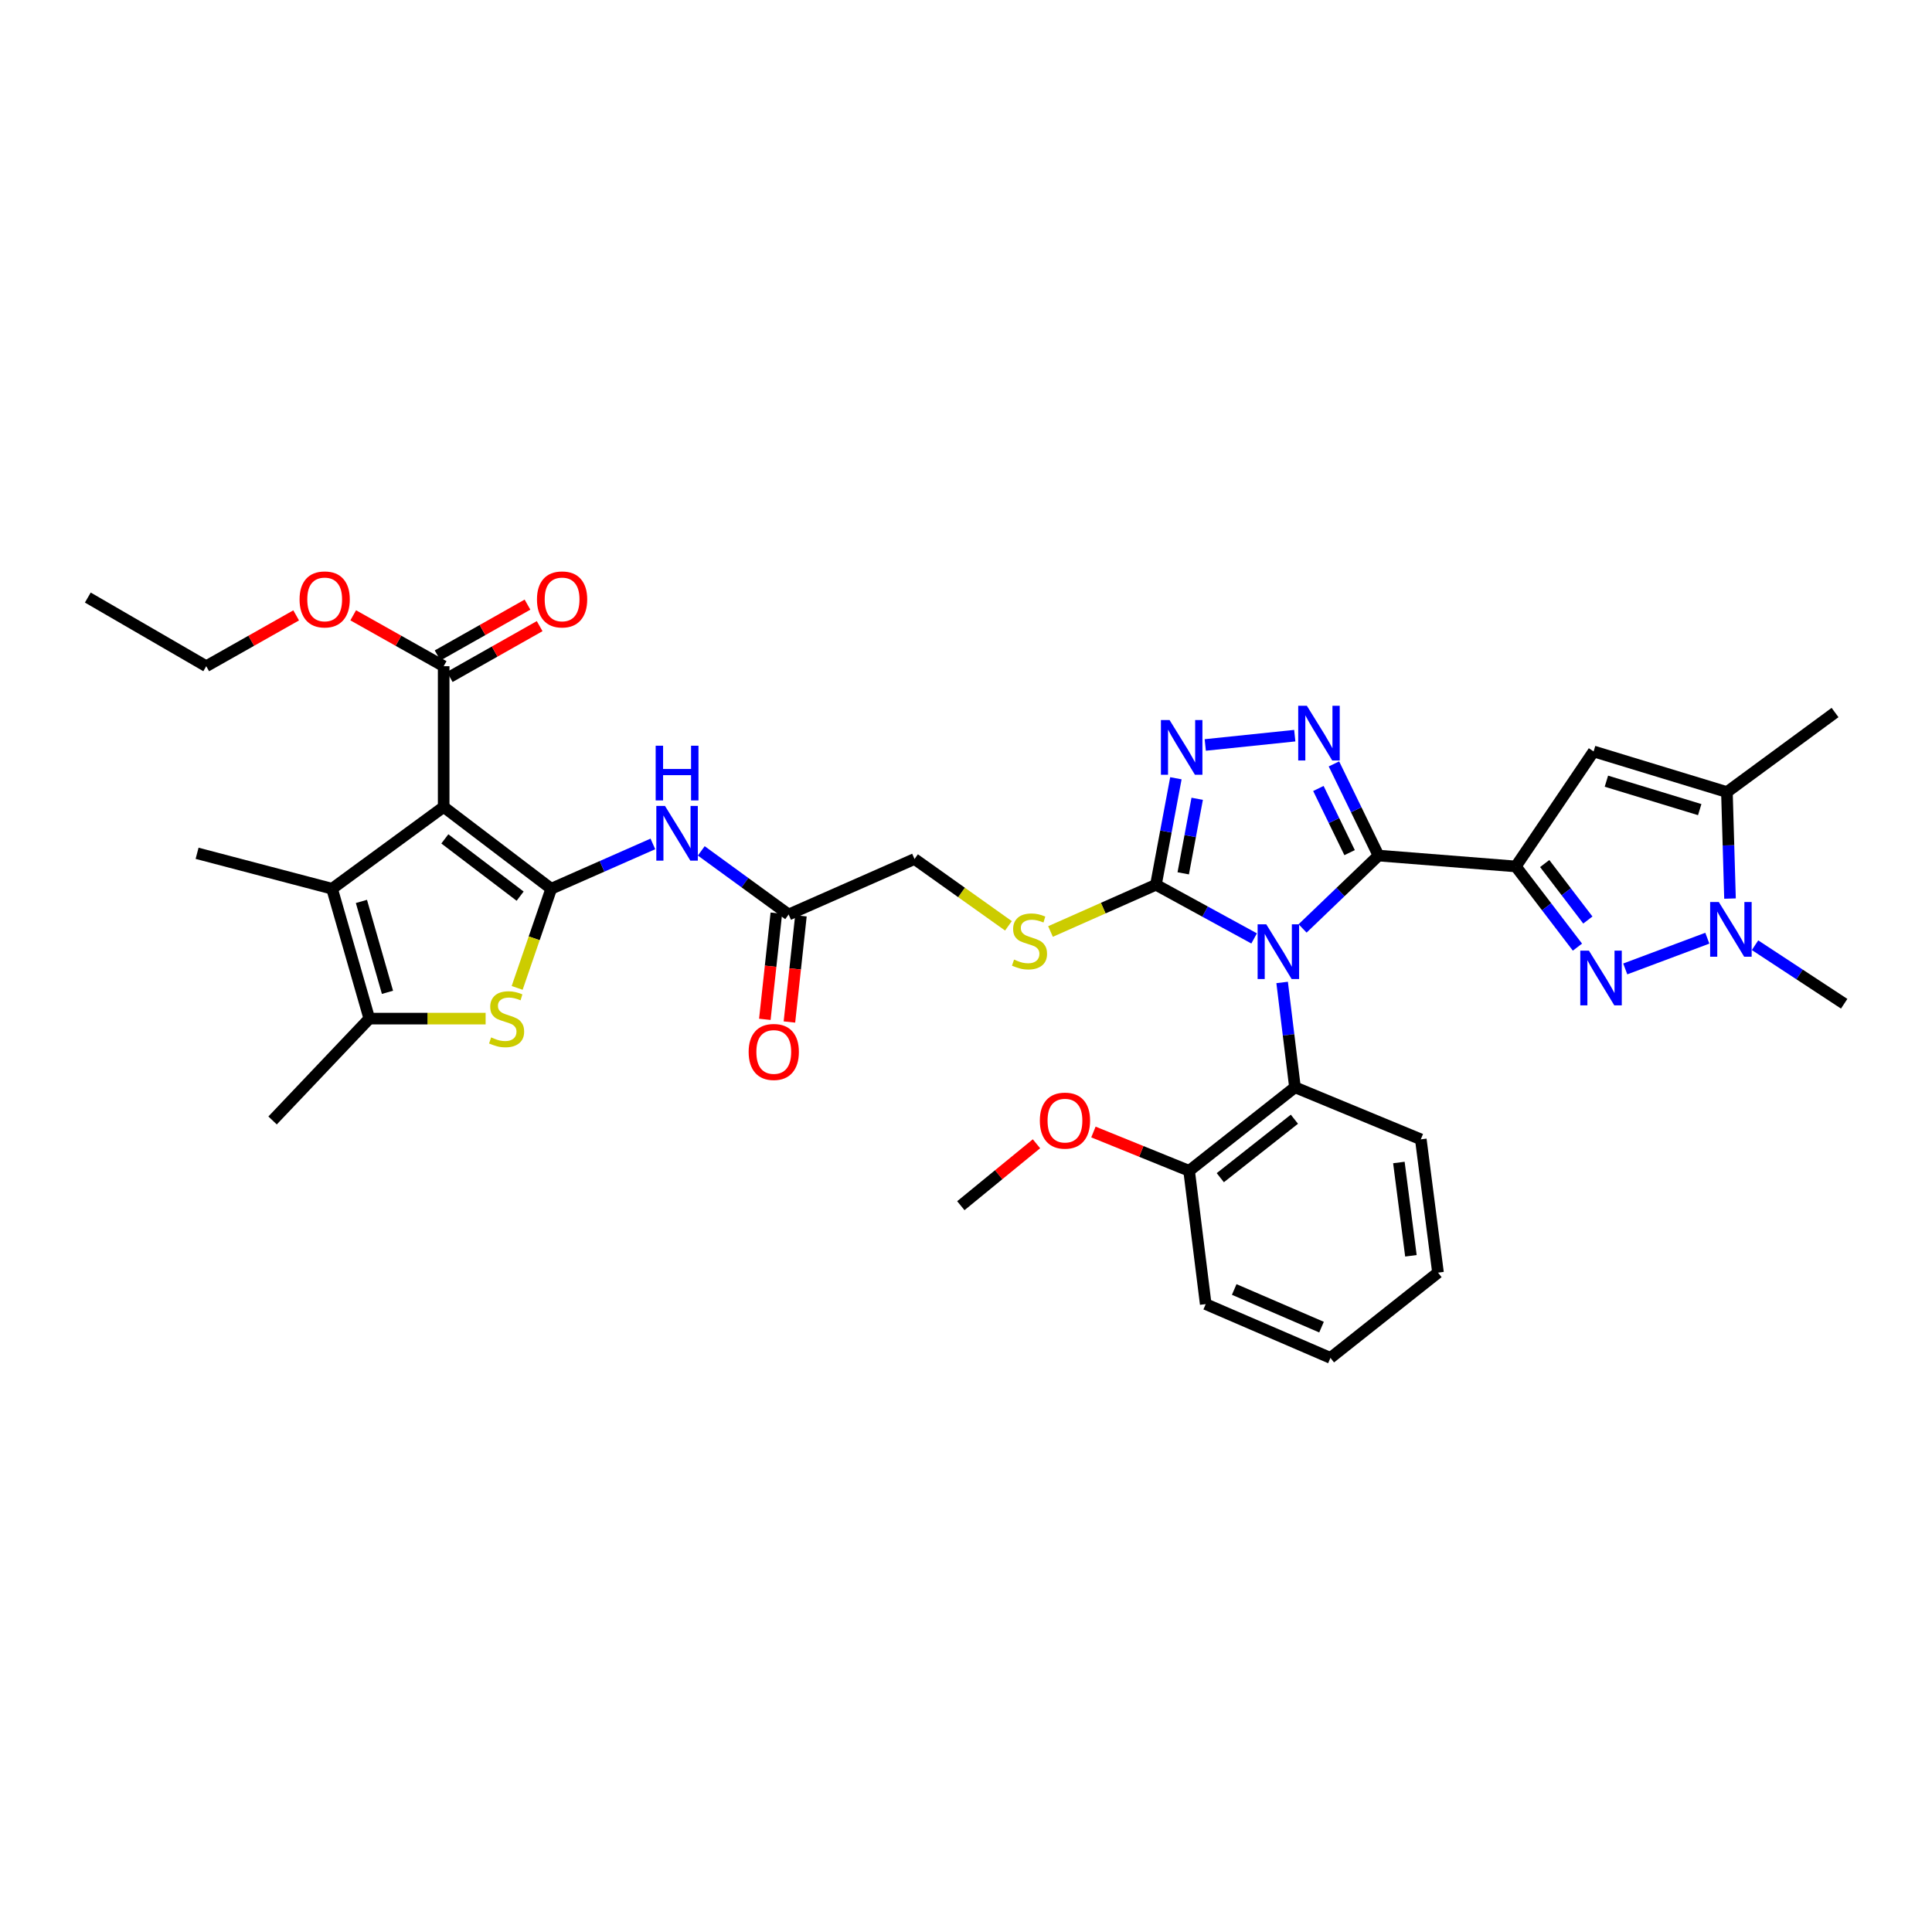 <?xml version='1.0' encoding='iso-8859-1'?>
<svg version='1.1' baseProfile='full'
              xmlns='http://www.w3.org/2000/svg'
                      xmlns:rdkit='http://www.rdkit.org/xml'
                      xmlns:xlink='http://www.w3.org/1999/xlink'
                  xml:space='preserve'
width='1000px' height='1000px' viewBox='0 0 1000 1000'>
<!-- END OF HEADER -->
<rect style='opacity:1.0;fill:#FFFFFF;stroke:none' width='1000' height='1000' x='0' y='0'> </rect>
<path class='bond-0' d='M 674.217,480.556 L 693.865,461.699' style='fill:none;fill-rule:evenodd;stroke:#0000FF;stroke-width:6px;stroke-linecap:butt;stroke-linejoin:miter;stroke-opacity:1' />
<path class='bond-0' d='M 693.865,461.699 L 713.513,442.843' style='fill:none;fill-rule:evenodd;stroke:#000000;stroke-width:6px;stroke-linecap:butt;stroke-linejoin:miter;stroke-opacity:1' />
<path class='bond-6' d='M 649.135,485.728 L 623.724,471.837' style='fill:none;fill-rule:evenodd;stroke:#0000FF;stroke-width:6px;stroke-linecap:butt;stroke-linejoin:miter;stroke-opacity:1' />
<path class='bond-6' d='M 623.724,471.837 L 598.313,457.946' style='fill:none;fill-rule:evenodd;stroke:#000000;stroke-width:6px;stroke-linecap:butt;stroke-linejoin:miter;stroke-opacity:1' />
<path class='bond-15' d='M 663.631,508.514 L 666.952,535.645' style='fill:none;fill-rule:evenodd;stroke:#0000FF;stroke-width:6px;stroke-linecap:butt;stroke-linejoin:miter;stroke-opacity:1' />
<path class='bond-15' d='M 666.952,535.645 L 670.273,562.776' style='fill:none;fill-rule:evenodd;stroke:#000000;stroke-width:6px;stroke-linecap:butt;stroke-linejoin:miter;stroke-opacity:1' />
<path class='bond-1' d='M 713.513,442.843 L 784.578,448.472' style='fill:none;fill-rule:evenodd;stroke:#000000;stroke-width:6px;stroke-linecap:butt;stroke-linejoin:miter;stroke-opacity:1' />
<path class='bond-5' d='M 713.513,442.843 L 701.976,419.12' style='fill:none;fill-rule:evenodd;stroke:#000000;stroke-width:6px;stroke-linecap:butt;stroke-linejoin:miter;stroke-opacity:1' />
<path class='bond-5' d='M 701.976,419.12 L 690.44,395.397' style='fill:none;fill-rule:evenodd;stroke:#0000FF;stroke-width:6px;stroke-linecap:butt;stroke-linejoin:miter;stroke-opacity:1' />
<path class='bond-5' d='M 698.548,441.321 L 690.472,424.715' style='fill:none;fill-rule:evenodd;stroke:#000000;stroke-width:6px;stroke-linecap:butt;stroke-linejoin:miter;stroke-opacity:1' />
<path class='bond-5' d='M 690.472,424.715 L 682.396,408.109' style='fill:none;fill-rule:evenodd;stroke:#0000FF;stroke-width:6px;stroke-linecap:butt;stroke-linejoin:miter;stroke-opacity:1' />
<path class='bond-4' d='M 784.578,448.472 L 800.532,469.353' style='fill:none;fill-rule:evenodd;stroke:#000000;stroke-width:6px;stroke-linecap:butt;stroke-linejoin:miter;stroke-opacity:1' />
<path class='bond-4' d='M 800.532,469.353 L 816.485,490.234' style='fill:none;fill-rule:evenodd;stroke:#0000FF;stroke-width:6px;stroke-linecap:butt;stroke-linejoin:miter;stroke-opacity:1' />
<path class='bond-4' d='M 799.529,446.97 L 810.697,461.586' style='fill:none;fill-rule:evenodd;stroke:#000000;stroke-width:6px;stroke-linecap:butt;stroke-linejoin:miter;stroke-opacity:1' />
<path class='bond-4' d='M 810.697,461.586 L 821.865,476.203' style='fill:none;fill-rule:evenodd;stroke:#0000FF;stroke-width:6px;stroke-linecap:butt;stroke-linejoin:miter;stroke-opacity:1' />
<path class='bond-10' d='M 784.578,448.472 L 824.847,388.95' style='fill:none;fill-rule:evenodd;stroke:#000000;stroke-width:6px;stroke-linecap:butt;stroke-linejoin:miter;stroke-opacity:1' />
<path class='bond-2' d='M 285.314,460.014 L 311.623,448.414' style='fill:none;fill-rule:evenodd;stroke:#000000;stroke-width:6px;stroke-linecap:butt;stroke-linejoin:miter;stroke-opacity:1' />
<path class='bond-2' d='M 311.623,448.414 L 337.931,436.814' style='fill:none;fill-rule:evenodd;stroke:#0000FF;stroke-width:6px;stroke-linecap:butt;stroke-linejoin:miter;stroke-opacity:1' />
<path class='bond-3' d='M 285.314,460.014 L 229.644,417.67' style='fill:none;fill-rule:evenodd;stroke:#000000;stroke-width:6px;stroke-linecap:butt;stroke-linejoin:miter;stroke-opacity:1' />
<path class='bond-3' d='M 269.219,463.845 L 230.249,434.203' style='fill:none;fill-rule:evenodd;stroke:#000000;stroke-width:6px;stroke-linecap:butt;stroke-linejoin:miter;stroke-opacity:1' />
<path class='bond-7' d='M 285.314,460.014 L 276.496,485.675' style='fill:none;fill-rule:evenodd;stroke:#000000;stroke-width:6px;stroke-linecap:butt;stroke-linejoin:miter;stroke-opacity:1' />
<path class='bond-7' d='M 276.496,485.675 L 267.678,511.337' style='fill:none;fill-rule:evenodd;stroke:#CCCC00;stroke-width:6px;stroke-linecap:butt;stroke-linejoin:miter;stroke-opacity:1' />
<path class='bond-9' d='M 229.644,417.67 L 171.884,460.014' style='fill:none;fill-rule:evenodd;stroke:#000000;stroke-width:6px;stroke-linecap:butt;stroke-linejoin:miter;stroke-opacity:1' />
<path class='bond-16' d='M 229.644,417.67 L 229.644,344.828' style='fill:none;fill-rule:evenodd;stroke:#000000;stroke-width:6px;stroke-linecap:butt;stroke-linejoin:miter;stroke-opacity:1' />
<path class='bond-11' d='M 841.226,501.516 L 883.712,485.606' style='fill:none;fill-rule:evenodd;stroke:#0000FF;stroke-width:6px;stroke-linecap:butt;stroke-linejoin:miter;stroke-opacity:1' />
<path class='bond-36' d='M 670.17,380.777 L 623.843,385.591' style='fill:none;fill-rule:evenodd;stroke:#0000FF;stroke-width:6px;stroke-linecap:butt;stroke-linejoin:miter;stroke-opacity:1' />
<path class='bond-8' d='M 598.313,457.946 L 603.477,430.387' style='fill:none;fill-rule:evenodd;stroke:#000000;stroke-width:6px;stroke-linecap:butt;stroke-linejoin:miter;stroke-opacity:1' />
<path class='bond-8' d='M 603.477,430.387 L 608.64,402.828' style='fill:none;fill-rule:evenodd;stroke:#0000FF;stroke-width:6px;stroke-linecap:butt;stroke-linejoin:miter;stroke-opacity:1' />
<path class='bond-8' d='M 612.436,452.034 L 616.051,432.743' style='fill:none;fill-rule:evenodd;stroke:#000000;stroke-width:6px;stroke-linecap:butt;stroke-linejoin:miter;stroke-opacity:1' />
<path class='bond-8' d='M 616.051,432.743 L 619.665,413.452' style='fill:none;fill-rule:evenodd;stroke:#0000FF;stroke-width:6px;stroke-linecap:butt;stroke-linejoin:miter;stroke-opacity:1' />
<path class='bond-17' d='M 598.313,457.946 L 571.027,470.045' style='fill:none;fill-rule:evenodd;stroke:#000000;stroke-width:6px;stroke-linecap:butt;stroke-linejoin:miter;stroke-opacity:1' />
<path class='bond-17' d='M 571.027,470.045 L 543.74,482.145' style='fill:none;fill-rule:evenodd;stroke:#CCCC00;stroke-width:6px;stroke-linecap:butt;stroke-linejoin:miter;stroke-opacity:1' />
<path class='bond-12' d='M 251.359,527.234 L 221.255,527.234' style='fill:none;fill-rule:evenodd;stroke:#CCCC00;stroke-width:6px;stroke-linecap:butt;stroke-linejoin:miter;stroke-opacity:1' />
<path class='bond-12' d='M 221.255,527.234 L 191.151,527.234' style='fill:none;fill-rule:evenodd;stroke:#000000;stroke-width:6px;stroke-linecap:butt;stroke-linejoin:miter;stroke-opacity:1' />
<path class='bond-25' d='M 171.884,460.014 L 102.013,441.663' style='fill:none;fill-rule:evenodd;stroke:#000000;stroke-width:6px;stroke-linecap:butt;stroke-linejoin:miter;stroke-opacity:1' />
<path class='bond-39' d='M 171.884,460.014 L 191.151,527.234' style='fill:none;fill-rule:evenodd;stroke:#000000;stroke-width:6px;stroke-linecap:butt;stroke-linejoin:miter;stroke-opacity:1' />
<path class='bond-39' d='M 187.072,466.572 L 200.559,513.626' style='fill:none;fill-rule:evenodd;stroke:#000000;stroke-width:6px;stroke-linecap:butt;stroke-linejoin:miter;stroke-opacity:1' />
<path class='bond-13' d='M 824.847,388.95 L 893.85,409.973' style='fill:none;fill-rule:evenodd;stroke:#000000;stroke-width:6px;stroke-linecap:butt;stroke-linejoin:miter;stroke-opacity:1' />
<path class='bond-13' d='M 831.469,404.341 L 879.771,419.057' style='fill:none;fill-rule:evenodd;stroke:#000000;stroke-width:6px;stroke-linecap:butt;stroke-linejoin:miter;stroke-opacity:1' />
<path class='bond-24' d='M 908.405,489.24 L 931.475,504.388' style='fill:none;fill-rule:evenodd;stroke:#0000FF;stroke-width:6px;stroke-linecap:butt;stroke-linejoin:miter;stroke-opacity:1' />
<path class='bond-24' d='M 931.475,504.388 L 954.545,519.537' style='fill:none;fill-rule:evenodd;stroke:#000000;stroke-width:6px;stroke-linecap:butt;stroke-linejoin:miter;stroke-opacity:1' />
<path class='bond-38' d='M 895.449,465.1 L 894.65,437.536' style='fill:none;fill-rule:evenodd;stroke:#0000FF;stroke-width:6px;stroke-linecap:butt;stroke-linejoin:miter;stroke-opacity:1' />
<path class='bond-38' d='M 894.65,437.536 L 893.85,409.973' style='fill:none;fill-rule:evenodd;stroke:#000000;stroke-width:6px;stroke-linecap:butt;stroke-linejoin:miter;stroke-opacity:1' />
<path class='bond-26' d='M 191.151,527.234 L 141.088,579.947' style='fill:none;fill-rule:evenodd;stroke:#000000;stroke-width:6px;stroke-linecap:butt;stroke-linejoin:miter;stroke-opacity:1' />
<path class='bond-28' d='M 893.85,409.973 L 949.819,368.808' style='fill:none;fill-rule:evenodd;stroke:#000000;stroke-width:6px;stroke-linecap:butt;stroke-linejoin:miter;stroke-opacity:1' />
<path class='bond-14' d='M 362.977,440.414 L 385.587,456.877' style='fill:none;fill-rule:evenodd;stroke:#0000FF;stroke-width:6px;stroke-linecap:butt;stroke-linejoin:miter;stroke-opacity:1' />
<path class='bond-14' d='M 385.587,456.877 L 408.197,473.34' style='fill:none;fill-rule:evenodd;stroke:#000000;stroke-width:6px;stroke-linecap:butt;stroke-linejoin:miter;stroke-opacity:1' />
<path class='bond-19' d='M 670.273,562.776 L 615.484,606.009' style='fill:none;fill-rule:evenodd;stroke:#000000;stroke-width:6px;stroke-linecap:butt;stroke-linejoin:miter;stroke-opacity:1' />
<path class='bond-19' d='M 669.98,579.304 L 631.627,609.567' style='fill:none;fill-rule:evenodd;stroke:#000000;stroke-width:6px;stroke-linecap:butt;stroke-linejoin:miter;stroke-opacity:1' />
<path class='bond-29' d='M 670.273,562.776 L 735.41,589.72' style='fill:none;fill-rule:evenodd;stroke:#000000;stroke-width:6px;stroke-linecap:butt;stroke-linejoin:miter;stroke-opacity:1' />
<path class='bond-20' d='M 232.792,350.396 L 256.058,337.242' style='fill:none;fill-rule:evenodd;stroke:#000000;stroke-width:6px;stroke-linecap:butt;stroke-linejoin:miter;stroke-opacity:1' />
<path class='bond-20' d='M 256.058,337.242 L 279.324,324.087' style='fill:none;fill-rule:evenodd;stroke:#FF0000;stroke-width:6px;stroke-linecap:butt;stroke-linejoin:miter;stroke-opacity:1' />
<path class='bond-20' d='M 226.495,339.26 L 249.761,326.106' style='fill:none;fill-rule:evenodd;stroke:#000000;stroke-width:6px;stroke-linecap:butt;stroke-linejoin:miter;stroke-opacity:1' />
<path class='bond-20' d='M 249.761,326.106 L 273.027,312.951' style='fill:none;fill-rule:evenodd;stroke:#FF0000;stroke-width:6px;stroke-linecap:butt;stroke-linejoin:miter;stroke-opacity:1' />
<path class='bond-23' d='M 229.644,344.828 L 206.232,331.655' style='fill:none;fill-rule:evenodd;stroke:#000000;stroke-width:6px;stroke-linecap:butt;stroke-linejoin:miter;stroke-opacity:1' />
<path class='bond-23' d='M 206.232,331.655 L 182.82,318.482' style='fill:none;fill-rule:evenodd;stroke:#FF0000;stroke-width:6px;stroke-linecap:butt;stroke-linejoin:miter;stroke-opacity:1' />
<path class='bond-22' d='M 521.965,479.205 L 497.66,461.912' style='fill:none;fill-rule:evenodd;stroke:#CCCC00;stroke-width:6px;stroke-linecap:butt;stroke-linejoin:miter;stroke-opacity:1' />
<path class='bond-22' d='M 497.66,461.912 L 473.355,444.62' style='fill:none;fill-rule:evenodd;stroke:#000000;stroke-width:6px;stroke-linecap:butt;stroke-linejoin:miter;stroke-opacity:1' />
<path class='bond-18' d='M 408.197,473.34 L 473.355,444.62' style='fill:none;fill-rule:evenodd;stroke:#000000;stroke-width:6px;stroke-linecap:butt;stroke-linejoin:miter;stroke-opacity:1' />
<path class='bond-21' d='M 401.838,472.651 L 398.861,500.13' style='fill:none;fill-rule:evenodd;stroke:#000000;stroke-width:6px;stroke-linecap:butt;stroke-linejoin:miter;stroke-opacity:1' />
<path class='bond-21' d='M 398.861,500.13 L 395.885,527.609' style='fill:none;fill-rule:evenodd;stroke:#FF0000;stroke-width:6px;stroke-linecap:butt;stroke-linejoin:miter;stroke-opacity:1' />
<path class='bond-21' d='M 414.556,474.029 L 411.58,501.507' style='fill:none;fill-rule:evenodd;stroke:#000000;stroke-width:6px;stroke-linecap:butt;stroke-linejoin:miter;stroke-opacity:1' />
<path class='bond-21' d='M 411.58,501.507 L 408.604,528.986' style='fill:none;fill-rule:evenodd;stroke:#FF0000;stroke-width:6px;stroke-linecap:butt;stroke-linejoin:miter;stroke-opacity:1' />
<path class='bond-27' d='M 615.484,606.009 L 590.72,595.966' style='fill:none;fill-rule:evenodd;stroke:#000000;stroke-width:6px;stroke-linecap:butt;stroke-linejoin:miter;stroke-opacity:1' />
<path class='bond-27' d='M 590.72,595.966 L 565.955,585.923' style='fill:none;fill-rule:evenodd;stroke:#FF0000;stroke-width:6px;stroke-linecap:butt;stroke-linejoin:miter;stroke-opacity:1' />
<path class='bond-30' d='M 615.484,606.009 L 624.077,675.006' style='fill:none;fill-rule:evenodd;stroke:#000000;stroke-width:6px;stroke-linecap:butt;stroke-linejoin:miter;stroke-opacity:1' />
<path class='bond-31' d='M 153.292,318.518 L 130.02,331.673' style='fill:none;fill-rule:evenodd;stroke:#FF0000;stroke-width:6px;stroke-linecap:butt;stroke-linejoin:miter;stroke-opacity:1' />
<path class='bond-31' d='M 130.02,331.673 L 106.747,344.828' style='fill:none;fill-rule:evenodd;stroke:#000000;stroke-width:6px;stroke-linecap:butt;stroke-linejoin:miter;stroke-opacity:1' />
<path class='bond-32' d='M 536.48,592.016 L 516.904,608.042' style='fill:none;fill-rule:evenodd;stroke:#FF0000;stroke-width:6px;stroke-linecap:butt;stroke-linejoin:miter;stroke-opacity:1' />
<path class='bond-32' d='M 516.904,608.042 L 497.328,624.069' style='fill:none;fill-rule:evenodd;stroke:#000000;stroke-width:6px;stroke-linecap:butt;stroke-linejoin:miter;stroke-opacity:1' />
<path class='bond-33' d='M 735.41,589.72 L 744.309,658.709' style='fill:none;fill-rule:evenodd;stroke:#000000;stroke-width:6px;stroke-linecap:butt;stroke-linejoin:miter;stroke-opacity:1' />
<path class='bond-33' d='M 724.057,601.705 L 730.286,649.997' style='fill:none;fill-rule:evenodd;stroke:#000000;stroke-width:6px;stroke-linecap:butt;stroke-linejoin:miter;stroke-opacity:1' />
<path class='bond-37' d='M 624.077,675.006 L 688.638,702.844' style='fill:none;fill-rule:evenodd;stroke:#000000;stroke-width:6px;stroke-linecap:butt;stroke-linejoin:miter;stroke-opacity:1' />
<path class='bond-37' d='M 638.826,667.434 L 684.019,686.921' style='fill:none;fill-rule:evenodd;stroke:#000000;stroke-width:6px;stroke-linecap:butt;stroke-linejoin:miter;stroke-opacity:1' />
<path class='bond-34' d='M 106.747,344.828 L 45.455,309.293' style='fill:none;fill-rule:evenodd;stroke:#000000;stroke-width:6px;stroke-linecap:butt;stroke-linejoin:miter;stroke-opacity:1' />
<path class='bond-35' d='M 744.309,658.709 L 688.638,702.844' style='fill:none;fill-rule:evenodd;stroke:#000000;stroke-width:6px;stroke-linecap:butt;stroke-linejoin:miter;stroke-opacity:1' />
<path  class='atom-0' d='M 655.421 478.426
L 664.701 493.426
Q 665.621 494.906, 667.101 497.586
Q 668.581 500.266, 668.661 500.426
L 668.661 478.426
L 672.421 478.426
L 672.421 506.746
L 668.541 506.746
L 658.581 490.346
Q 657.421 488.426, 656.181 486.226
Q 654.981 484.026, 654.621 483.346
L 654.621 506.746
L 650.941 506.746
L 650.941 478.426
L 655.421 478.426
' fill='#0000FF'/>
<path  class='atom-5' d='M 822.432 492.051
L 831.712 507.051
Q 832.632 508.531, 834.112 511.211
Q 835.592 513.891, 835.672 514.051
L 835.672 492.051
L 839.432 492.051
L 839.432 520.371
L 835.552 520.371
L 825.592 503.971
Q 824.432 502.051, 823.192 499.851
Q 821.992 497.651, 821.632 496.971
L 821.632 520.371
L 817.952 520.371
L 817.952 492.051
L 822.432 492.051
' fill='#0000FF'/>
<path  class='atom-6' d='M 676.437 365.316
L 685.717 380.316
Q 686.637 381.796, 688.117 384.476
Q 689.597 387.156, 689.677 387.316
L 689.677 365.316
L 693.437 365.316
L 693.437 393.636
L 689.557 393.636
L 679.597 377.236
Q 678.437 375.316, 677.197 373.116
Q 675.997 370.916, 675.637 370.236
L 675.637 393.636
L 671.957 393.636
L 671.957 365.316
L 676.437 365.316
' fill='#0000FF'/>
<path  class='atom-8' d='M 254.216 536.954
Q 254.536 537.074, 255.856 537.634
Q 257.176 538.194, 258.616 538.554
Q 260.096 538.874, 261.536 538.874
Q 264.216 538.874, 265.776 537.594
Q 267.336 536.274, 267.336 533.994
Q 267.336 532.434, 266.536 531.474
Q 265.776 530.514, 264.576 529.994
Q 263.376 529.474, 261.376 528.874
Q 258.856 528.114, 257.336 527.394
Q 255.856 526.674, 254.776 525.154
Q 253.736 523.634, 253.736 521.074
Q 253.736 517.514, 256.136 515.314
Q 258.576 513.114, 263.376 513.114
Q 266.656 513.114, 270.376 514.674
L 269.456 517.754
Q 266.056 516.354, 263.496 516.354
Q 260.736 516.354, 259.216 517.514
Q 257.696 518.634, 257.736 520.594
Q 257.736 522.114, 258.496 523.034
Q 259.296 523.954, 260.416 524.474
Q 261.576 524.994, 263.496 525.594
Q 266.056 526.394, 267.576 527.194
Q 269.096 527.994, 270.176 529.634
Q 271.296 531.234, 271.296 533.994
Q 271.296 537.914, 268.656 540.034
Q 266.056 542.114, 261.696 542.114
Q 259.176 542.114, 257.256 541.554
Q 255.376 541.034, 253.136 540.114
L 254.216 536.954
' fill='#CCCC00'/>
<path  class='atom-9' d='M 605.372 372.7
L 614.652 387.7
Q 615.572 389.18, 617.052 391.86
Q 618.532 394.54, 618.612 394.7
L 618.612 372.7
L 622.372 372.7
L 622.372 401.02
L 618.492 401.02
L 608.532 384.62
Q 607.372 382.7, 606.132 380.5
Q 604.932 378.3, 604.572 377.62
L 604.572 401.02
L 600.892 401.02
L 600.892 372.7
L 605.372 372.7
' fill='#0000FF'/>
<path  class='atom-12' d='M 889.651 466.877
L 898.931 481.877
Q 899.851 483.357, 901.331 486.037
Q 902.811 488.717, 902.891 488.877
L 902.891 466.877
L 906.651 466.877
L 906.651 495.197
L 902.771 495.197
L 892.811 478.797
Q 891.651 476.877, 890.411 474.677
Q 889.211 472.477, 888.851 471.797
L 888.851 495.197
L 885.171 495.197
L 885.171 466.877
L 889.651 466.877
' fill='#0000FF'/>
<path  class='atom-15' d='M 344.191 417.134
L 353.471 432.134
Q 354.391 433.614, 355.871 436.294
Q 357.351 438.974, 357.431 439.134
L 357.431 417.134
L 361.191 417.134
L 361.191 445.454
L 357.311 445.454
L 347.351 429.054
Q 346.191 427.134, 344.951 424.934
Q 343.751 422.734, 343.391 422.054
L 343.391 445.454
L 339.711 445.454
L 339.711 417.134
L 344.191 417.134
' fill='#0000FF'/>
<path  class='atom-15' d='M 339.371 385.982
L 343.211 385.982
L 343.211 398.022
L 357.691 398.022
L 357.691 385.982
L 361.531 385.982
L 361.531 414.302
L 357.691 414.302
L 357.691 401.222
L 343.211 401.222
L 343.211 414.302
L 339.371 414.302
L 339.371 385.982
' fill='#0000FF'/>
<path  class='atom-18' d='M 524.871 496.684
Q 525.191 496.804, 526.511 497.364
Q 527.831 497.924, 529.271 498.284
Q 530.751 498.604, 532.191 498.604
Q 534.871 498.604, 536.431 497.324
Q 537.991 496.004, 537.991 493.724
Q 537.991 492.164, 537.191 491.204
Q 536.431 490.244, 535.231 489.724
Q 534.031 489.204, 532.031 488.604
Q 529.511 487.844, 527.991 487.124
Q 526.511 486.404, 525.431 484.884
Q 524.391 483.364, 524.391 480.804
Q 524.391 477.244, 526.791 475.044
Q 529.231 472.844, 534.031 472.844
Q 537.311 472.844, 541.031 474.404
L 540.111 477.484
Q 536.711 476.084, 534.151 476.084
Q 531.391 476.084, 529.871 477.244
Q 528.351 478.364, 528.391 480.324
Q 528.391 481.844, 529.151 482.764
Q 529.951 483.684, 531.071 484.204
Q 532.231 484.724, 534.151 485.324
Q 536.711 486.124, 538.231 486.924
Q 539.751 487.724, 540.831 489.364
Q 541.951 490.964, 541.951 493.724
Q 541.951 497.644, 539.311 499.764
Q 536.711 501.844, 532.351 501.844
Q 529.831 501.844, 527.911 501.284
Q 526.031 500.764, 523.791 499.844
L 524.871 496.684
' fill='#CCCC00'/>
<path  class='atom-21' d='M 277.936 310.254
Q 277.936 303.454, 281.296 299.654
Q 284.656 295.854, 290.936 295.854
Q 297.216 295.854, 300.576 299.654
Q 303.936 303.454, 303.936 310.254
Q 303.936 317.134, 300.536 321.054
Q 297.136 324.934, 290.936 324.934
Q 284.696 324.934, 281.296 321.054
Q 277.936 317.174, 277.936 310.254
M 290.936 321.734
Q 295.256 321.734, 297.576 318.854
Q 299.936 315.934, 299.936 310.254
Q 299.936 304.694, 297.576 301.894
Q 295.256 299.054, 290.936 299.054
Q 286.616 299.054, 284.256 301.854
Q 281.936 304.654, 281.936 310.254
Q 281.936 315.974, 284.256 318.854
Q 286.616 321.734, 290.936 321.734
' fill='#FF0000'/>
<path  class='atom-22' d='M 387.5 544.484
Q 387.5 537.684, 390.86 533.884
Q 394.22 530.084, 400.5 530.084
Q 406.78 530.084, 410.14 533.884
Q 413.5 537.684, 413.5 544.484
Q 413.5 551.364, 410.1 555.284
Q 406.7 559.164, 400.5 559.164
Q 394.26 559.164, 390.86 555.284
Q 387.5 551.404, 387.5 544.484
M 400.5 555.964
Q 404.82 555.964, 407.14 553.084
Q 409.5 550.164, 409.5 544.484
Q 409.5 538.924, 407.14 536.124
Q 404.82 533.284, 400.5 533.284
Q 396.18 533.284, 393.82 536.084
Q 391.5 538.884, 391.5 544.484
Q 391.5 550.204, 393.82 553.084
Q 396.18 555.964, 400.5 555.964
' fill='#FF0000'/>
<path  class='atom-24' d='M 155.053 310.254
Q 155.053 303.454, 158.413 299.654
Q 161.773 295.854, 168.053 295.854
Q 174.333 295.854, 177.693 299.654
Q 181.053 303.454, 181.053 310.254
Q 181.053 317.134, 177.653 321.054
Q 174.253 324.934, 168.053 324.934
Q 161.813 324.934, 158.413 321.054
Q 155.053 317.174, 155.053 310.254
M 168.053 321.734
Q 172.373 321.734, 174.693 318.854
Q 177.053 315.934, 177.053 310.254
Q 177.053 304.694, 174.693 301.894
Q 172.373 299.054, 168.053 299.054
Q 163.733 299.054, 161.373 301.854
Q 159.053 304.654, 159.053 310.254
Q 159.053 315.974, 161.373 318.854
Q 163.733 321.734, 168.053 321.734
' fill='#FF0000'/>
<path  class='atom-28' d='M 538.221 580.027
Q 538.221 573.227, 541.581 569.427
Q 544.941 565.627, 551.221 565.627
Q 557.501 565.627, 560.861 569.427
Q 564.221 573.227, 564.221 580.027
Q 564.221 586.907, 560.821 590.827
Q 557.421 594.707, 551.221 594.707
Q 544.981 594.707, 541.581 590.827
Q 538.221 586.947, 538.221 580.027
M 551.221 591.507
Q 555.541 591.507, 557.861 588.627
Q 560.221 585.707, 560.221 580.027
Q 560.221 574.467, 557.861 571.667
Q 555.541 568.827, 551.221 568.827
Q 546.901 568.827, 544.541 571.627
Q 542.221 574.427, 542.221 580.027
Q 542.221 585.747, 544.541 588.627
Q 546.901 591.507, 551.221 591.507
' fill='#FF0000'/>
</svg>
